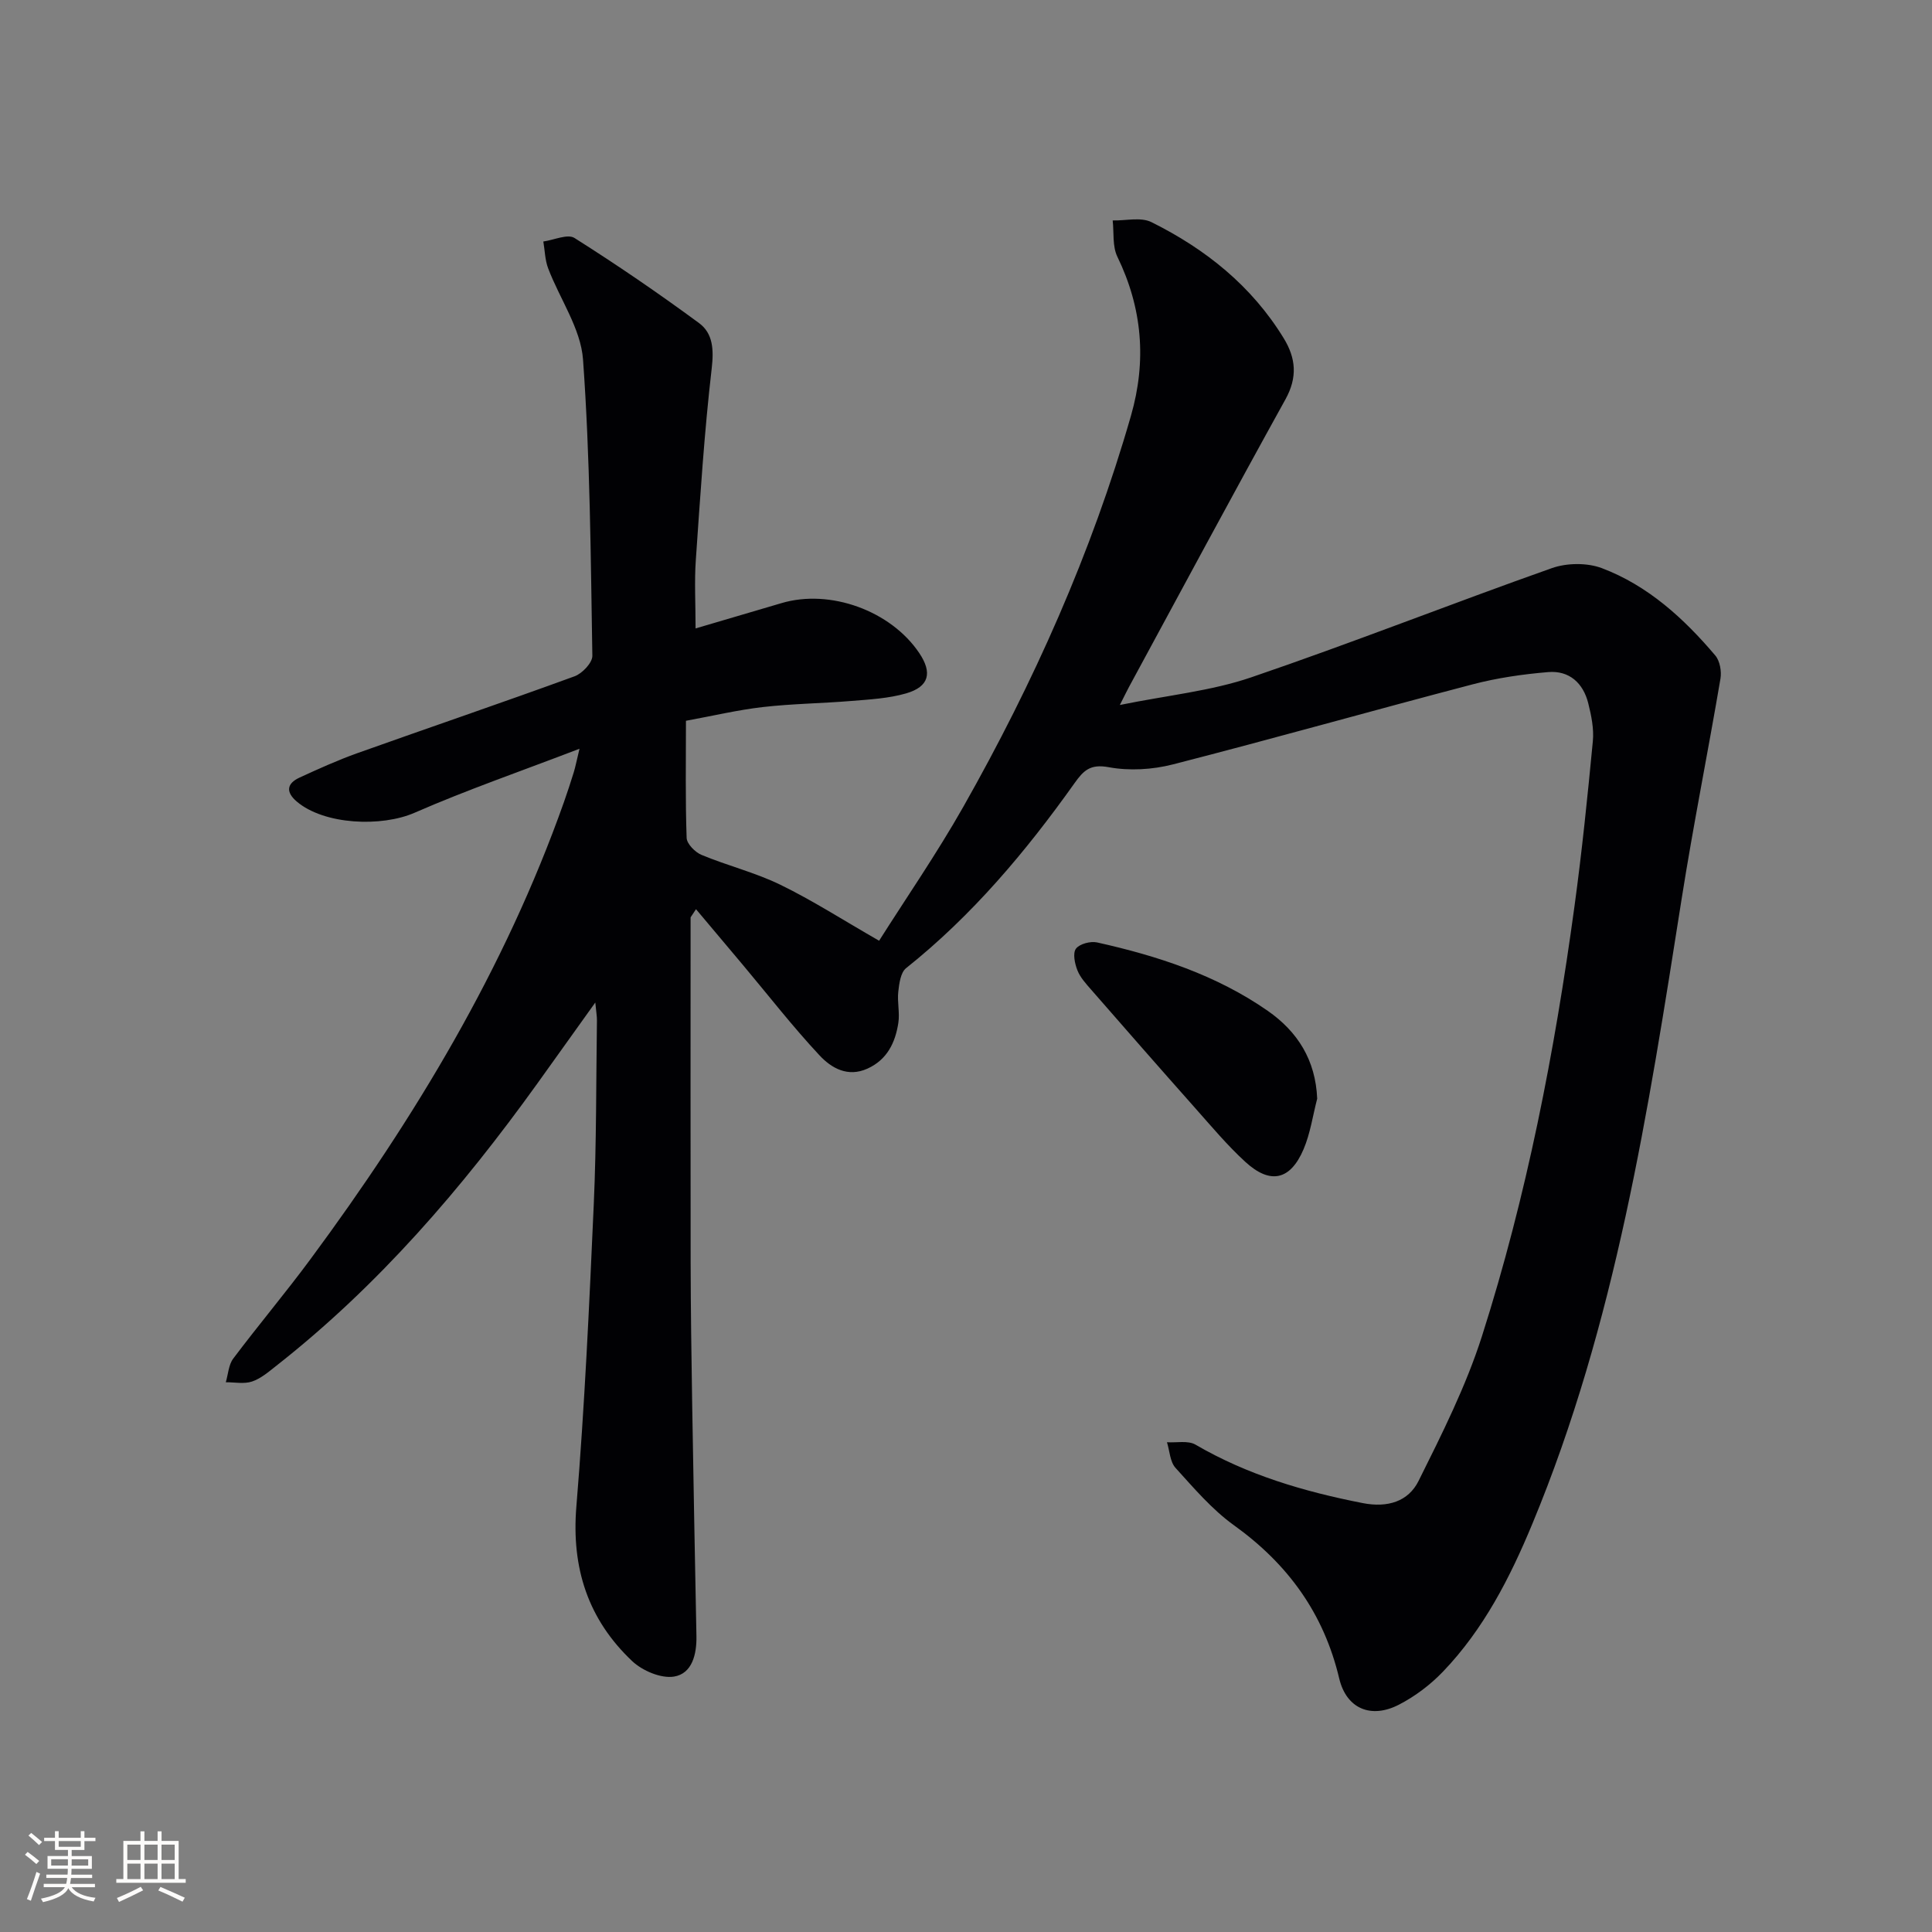 <svg enable-background="new 0 0 400 400" viewBox="0 0 400 400" xmlns="http://www.w3.org/2000/svg"><rect x="0" y="0" width="400" height="400" fill="#808080" stroke="none"/><path d="m142.98 189.93c0 23.8-.03 47.61.01 71.41.02 9.83.16 19.66.32 29.49.26 15.97.57 31.95.88 47.92.07 3.76-.89 7.76-4.65 8.37-2.69.43-6.54-1.21-8.66-3.21-9.12-8.62-12.6-19.25-11.55-31.99 1.72-20.88 2.68-41.82 3.61-62.75.56-12.63.47-25.28.65-37.93.01-.79-.14-1.59-.34-3.68-4.44 6.21-8.21 11.5-12 16.77-15.61 21.72-32.93 41.87-54.08 58.47-1.56 1.23-3.17 2.62-4.99 3.23-1.64.55-3.61.14-5.43.15.49-1.65.57-3.61 1.54-4.9 5.2-6.92 10.78-13.54 15.93-20.5 21.65-29.27 40.32-60.22 52.54-94.72.72-2.04 1.39-4.1 2.03-6.16.33-1.06.53-2.16 1.19-4.88-12.06 4.63-23.28 8.5-34.12 13.24-6.89 3.02-18.76 2.51-24.42-2.31-2.31-1.96-2.08-3.74.58-4.96 3.91-1.8 7.85-3.58 11.89-5.03 15-5.35 30.09-10.48 45.05-15.94 1.59-.58 3.71-2.82 3.68-4.25-.34-20.45-.46-40.94-1.93-61.32-.46-6.43-4.82-12.56-7.22-18.89-.66-1.73-.68-3.7-1-5.56 2.19-.3 5.03-1.63 6.45-.73 8.8 5.56 17.41 11.45 25.79 17.62 2.9 2.14 3.07 5.5 2.62 9.4-1.53 13.18-2.37 26.44-3.29 39.68-.31 4.43-.05 8.91-.05 14.14 5.92-1.74 11.86-3.48 17.79-5.24 10.05-2.99 22.64 1.57 28.53 10.35 2.74 4.08 2.03 6.95-2.7 8.33-3.61 1.05-7.51 1.26-11.3 1.57-6.13.51-12.3.57-18.4 1.27-5.22.6-10.37 1.83-15.91 2.84 0 8.3-.14 16.28.14 24.24.04 1.24 1.76 2.98 3.09 3.53 5.37 2.23 11.1 3.64 16.3 6.17 6.66 3.24 12.93 7.28 20.46 11.6 5.5-8.7 11.91-17.98 17.44-27.74 14.54-25.68 26.53-52.5 34.7-80.94 3.27-11.38 2.37-22.27-2.82-32.96-1.04-2.15-.68-4.98-.96-7.49 2.7.07 5.83-.74 8.02.35 11.2 5.56 20.75 13.19 27.39 24.04 2.53 4.14 2.88 8.08.37 12.63-10.95 19.78-21.64 39.7-32.41 59.58-.38.71-.73 1.44-1.89 3.72 9.92-2.02 18.89-2.89 27.19-5.72 20.89-7.12 41.43-15.25 62.24-22.61 3.11-1.1 7.31-1.15 10.37 0 9.54 3.61 16.96 10.39 23.48 18.08.96 1.13 1.33 3.29 1.07 4.82-2.58 15.2-5.63 30.32-8.03 45.55-6.93 43.97-13.69 87.96-30.93 129.45-4.61 11.11-10.07 21.79-18.49 30.57-2.6 2.71-5.76 5.1-9.09 6.82-5.76 2.99-10.89.89-12.39-5.41-3.2-13.49-10.62-23.69-21.79-31.72-4.54-3.26-8.3-7.69-12.1-11.88-1.15-1.27-1.21-3.51-1.77-5.31 1.98.13 4.35-.4 5.89.49 10.79 6.29 22.48 9.73 34.64 12.11 5.16 1.01 9.44-.33 11.56-4.59 4.86-9.76 9.82-19.63 13.12-29.96 9.26-29.02 15.05-58.86 19.16-89.02 1.55-11.35 2.71-22.75 3.8-34.16.25-2.58-.31-5.32-.95-7.87-1.05-4.19-3.94-6.82-8.3-6.45-5.25.44-10.55 1.2-15.65 2.54-20.71 5.42-41.31 11.26-62.04 16.57-4.24 1.09-9.03 1.37-13.3.58-3.82-.71-5.21.69-7.08 3.32-10.07 14.16-21.18 27.38-34.87 38.29-1.13.9-1.42 3.18-1.61 4.87-.24 2.13.34 4.37.01 6.47-.63 4.07-2.31 7.61-6.4 9.46-4.08 1.85-7.47-.13-9.9-2.73-5.55-5.94-10.56-12.39-15.79-18.63-3.26-3.89-6.53-7.77-9.8-11.65-.39.59-.75 1.14-1.12 1.69z" fill="#010104"/><path d="m272.71 227.47c-.91 3.5-1.42 7.18-2.82 10.47-2.74 6.42-6.89 7.34-12.03 2.64-3.79-3.47-7.11-7.45-10.53-11.3-7.18-8.08-14.3-16.22-21.4-24.36-1.08-1.24-2.28-2.54-2.86-4.02-.55-1.38-1-3.54-.31-4.48.74-1 3.01-1.6 4.38-1.3 12.53 2.79 24.67 6.74 35.33 14.16 6.18 4.31 9.91 10.18 10.24 18.19z" fill="#010104"/><g fill="#fcfbfa"><path d="m5.17 384 .55-.58c.85.61 1.65 1.24 2.4 1.87l-.59.64c-.83-.73-1.62-1.38-2.36-1.93m1.22 9.53-.82-.34c.71-1.76 1.37-3.64 1.98-5.63.24.13.5.25.76.36-.6 1.67-1.24 3.54-1.92 5.61m-.5-13.5.57-.54c.56.44 1.31 1.06 2.26 1.87l-.64.64c-.68-.66-1.41-1.32-2.19-1.97m3.25.46h2.24v-1.36h.77v1.36h4.57v-1.36h.76v1.36h2.28v.69h-2.28v1.84h-2.64v1.26h4.18v2.64h-4.21c0 .45-.02.86-.05 1.21h4.32v.69h-4.38c-.04.34-.1.75-.19 1.22h5.15v.69h-4.82c.87 1.19 2.51 1.92 4.93 2.19-.17.31-.3.57-.37.76-2.77-.49-4.52-1.41-5.26-2.76-.56 1.26-2.3 2.23-5.24 2.9-.12-.25-.26-.48-.43-.72 2.73-.55 4.38-1.34 4.96-2.38h-4.38v-.69h4.65c.1-.38.17-.79.21-1.22h-4.32v-.69h4.4c.03-.34.05-.75.05-1.21h-4.2v-2.64h4.23v-1.26h-2.69v-1.84h-2.24zm1.46 4.46v1.29h3.45c.01-.4.02-.57.01-.53v-.32-.45h-3.46zm1.55-2.59h4.57v-1.19h-4.57zm6.11 2.59h-3.42v.77c-.01.19-.01.37-.02.53h3.44z"/><path d="m32.63 379.16h.82v1.98h3.54v7.89h1.46v.78h-14.37v-.78h1.46v-7.89h3.54v-1.98h.82v1.98h2.73zm-3.49 11.48.5.73c-1.61.82-3.28 1.63-5 2.41-.13-.27-.28-.55-.44-.82 1.75-.72 3.4-1.49 4.94-2.32m-2.78-5.55h2.73v-3.18h-2.73zm0 3.95h2.73v-3.2h-2.73zm3.54-3.95h2.73v-3.18h-2.73zm0 3.95h2.73v-3.2h-2.73zm7.89 4.68c-1.84-.92-3.51-1.7-5.02-2.32l.45-.73c1.89.8 3.57 1.55 5.04 2.23zm-1.62-11.81h-2.73v3.18h2.73zm-2.73 7.13h2.73v-3.2h-2.73z"/></g></svg>